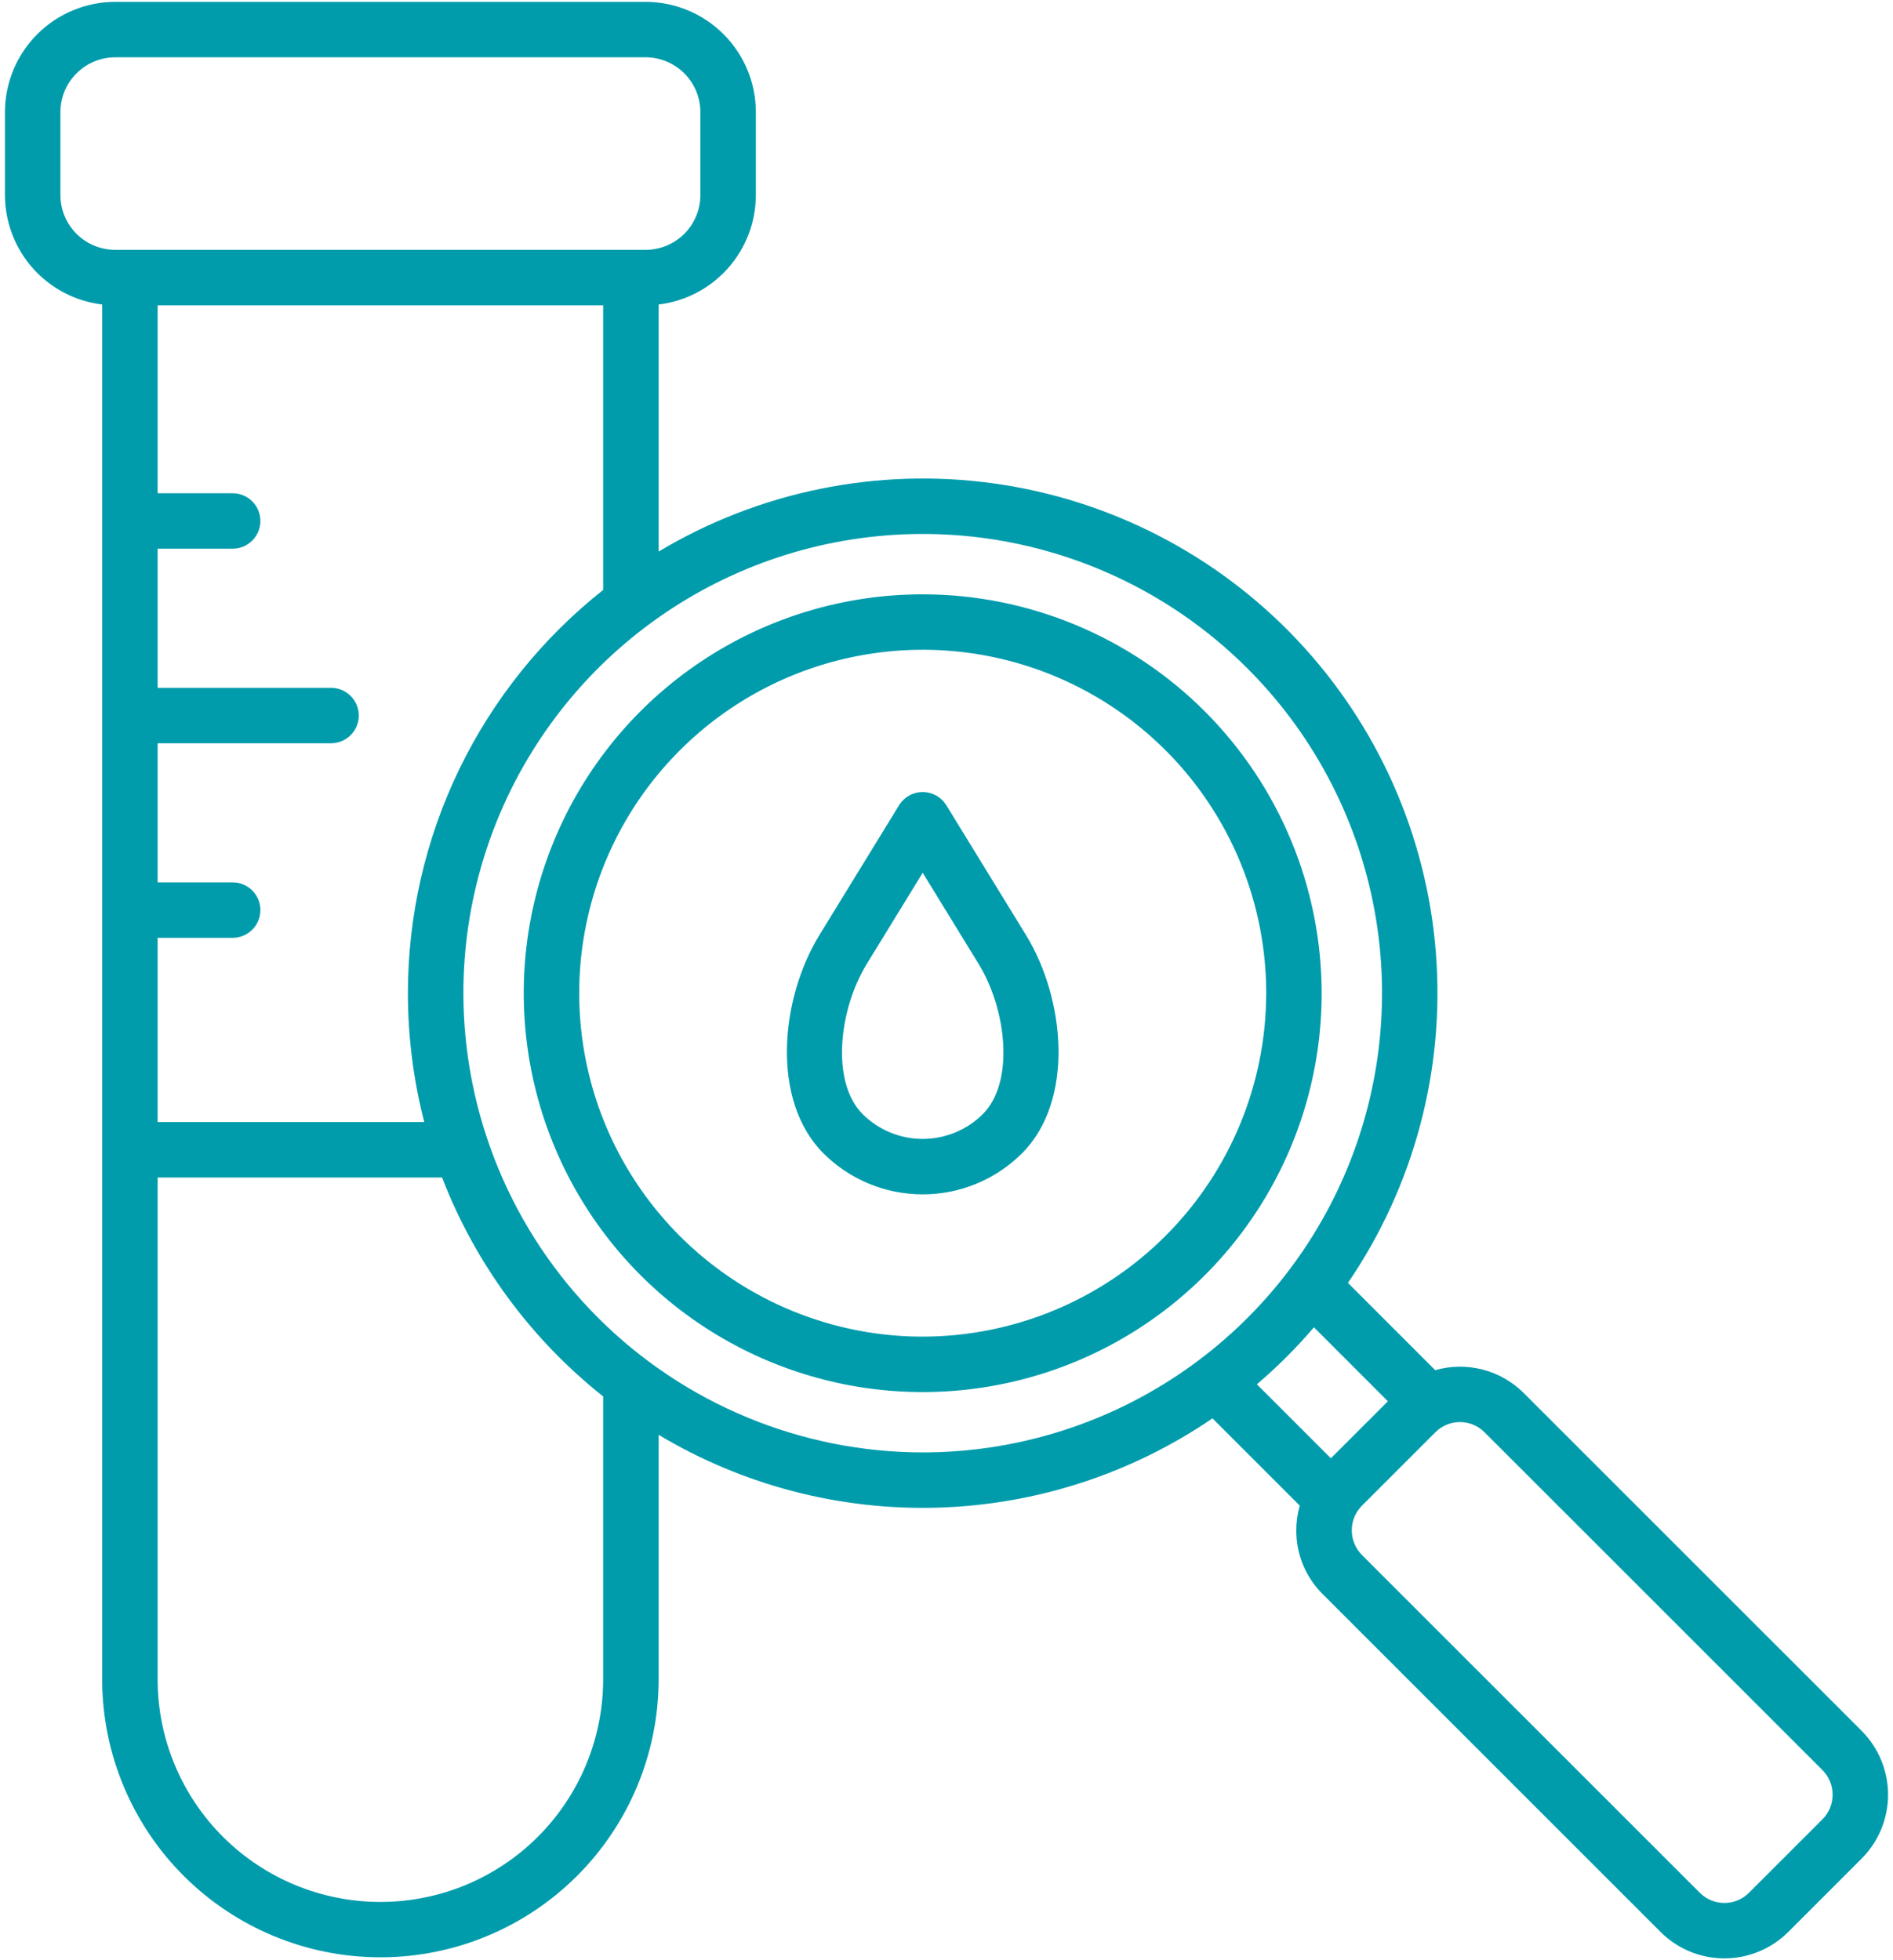 <svg width="56" height="58" viewBox="0 0 56 58" fill="none" xmlns="http://www.w3.org/2000/svg">
<path d="M27.296 17.585C24.962 17.585 22.68 18.277 20.739 19.574C18.798 20.871 17.285 22.714 16.392 24.871C15.499 27.027 15.265 29.4 15.721 31.69C16.176 33.979 17.3 36.082 18.951 37.733C20.601 39.383 22.704 40.507 24.994 40.963C27.283 41.418 29.656 41.184 31.813 40.291C33.97 39.398 35.813 37.885 37.11 35.944C38.406 34.003 39.099 31.721 39.098 29.387C39.095 26.258 37.85 23.258 35.638 21.045C33.425 18.833 30.425 17.588 27.296 17.585ZM27.296 39.549C25.286 39.549 23.322 38.953 21.651 37.836C19.98 36.72 18.677 35.133 17.908 33.276C17.139 31.419 16.938 29.376 17.33 27.405C17.722 25.434 18.689 23.623 20.111 22.202C21.532 20.781 23.342 19.813 25.314 19.421C27.285 19.029 29.328 19.23 31.185 19.999C33.041 20.768 34.629 22.07 35.745 23.741C36.862 25.412 37.458 27.377 37.458 29.387C37.455 32.081 36.383 34.664 34.478 36.569C32.573 38.474 29.99 39.546 27.296 39.549ZM55.075 51.216L45.076 41.218C44.74 40.882 44.319 40.642 43.859 40.523C43.398 40.404 42.914 40.41 42.457 40.541L39.876 37.959C41.832 35.093 42.749 31.645 42.477 28.187C42.205 24.728 40.76 21.466 38.38 18.941C36.001 16.416 32.83 14.779 29.394 14.303C25.957 13.826 22.461 14.538 19.484 16.32V9.01C20.276 8.915 21.006 8.533 21.536 7.936C22.066 7.339 22.359 6.569 22.36 5.772V3.316C22.359 2.451 22.015 1.622 21.403 1.011C20.791 0.4 19.962 0.056 19.098 0.055H3.408C2.544 0.056 1.715 0.4 1.103 1.011C0.492 1.622 0.148 2.451 0.146 3.316V5.772C0.148 6.569 0.441 7.339 0.97 7.936C1.5 8.533 2.23 8.915 3.022 9.01V49.714C3.031 51.892 3.901 53.977 5.444 55.514C6.987 57.051 9.076 57.914 11.253 57.914C13.431 57.914 15.52 57.051 17.062 55.514C18.605 53.977 19.476 51.892 19.484 49.714V42.454C21.976 43.948 24.844 44.695 27.748 44.609C30.651 44.523 33.47 43.606 35.869 41.967L38.45 44.548C38.382 44.786 38.348 45.033 38.348 45.28C38.346 45.631 38.414 45.978 38.548 46.302C38.682 46.626 38.879 46.92 39.127 47.167L49.126 57.166C49.626 57.665 50.305 57.946 51.012 57.946C51.719 57.946 52.398 57.665 52.899 57.166L55.075 54.99C55.574 54.489 55.854 53.81 55.854 53.103C55.854 52.396 55.574 51.718 55.075 51.216V51.216ZM12.067 29.387C12.067 30.673 12.229 31.954 12.551 33.2H4.663V27.749H6.883C7.101 27.749 7.309 27.662 7.463 27.508C7.617 27.355 7.703 27.146 7.703 26.928C7.703 26.711 7.617 26.502 7.463 26.348C7.309 26.195 7.101 26.108 6.883 26.108H4.663V21.992H9.793C10.011 21.992 10.22 21.906 10.373 21.752C10.527 21.598 10.614 21.389 10.614 21.172C10.614 20.954 10.527 20.746 10.373 20.592C10.22 20.438 10.011 20.352 9.793 20.352H4.663V16.235H6.883C7.101 16.235 7.309 16.149 7.463 15.995C7.617 15.841 7.703 15.633 7.703 15.415C7.703 15.197 7.617 14.989 7.463 14.835C7.309 14.681 7.101 14.595 6.883 14.595H4.663V9.034H17.843V17.456C16.043 18.88 14.588 20.693 13.587 22.759C12.587 24.825 12.067 27.091 12.067 29.387ZM1.787 5.772V3.316C1.788 2.886 1.959 2.474 2.263 2.171C2.567 1.867 2.979 1.696 3.408 1.695H19.098C19.528 1.696 19.94 1.867 20.244 2.171C20.548 2.475 20.719 2.887 20.719 3.317V5.772C20.719 6.201 20.548 6.614 20.244 6.918C19.94 7.221 19.528 7.392 19.098 7.393H3.408C2.979 7.392 2.566 7.221 2.262 6.918C1.959 6.614 1.788 6.201 1.787 5.772ZM17.843 49.714C17.836 51.457 17.138 53.126 15.903 54.356C14.668 55.586 12.996 56.276 11.253 56.276C9.51 56.276 7.838 55.586 6.603 54.356C5.368 53.126 4.67 51.457 4.663 49.714V34.841H13.078C14.06 37.386 15.706 39.622 17.843 41.318V49.714ZM13.708 29.387C13.708 26.699 14.505 24.072 15.998 21.838C17.491 19.603 19.613 17.862 22.096 16.833C24.579 15.805 27.311 15.536 29.947 16.06C32.583 16.584 35.004 17.879 36.904 19.779C38.805 21.679 40.099 24.101 40.623 26.736C41.148 29.372 40.878 32.104 39.85 34.587C38.821 37.07 37.08 39.192 34.845 40.685C32.611 42.178 29.984 42.975 27.296 42.975C23.694 42.971 20.24 41.538 17.692 38.991C15.145 36.443 13.712 32.989 13.708 29.387ZM38.87 39.273L41.058 41.462L39.371 43.149L37.182 40.96C37.788 40.443 38.352 39.879 38.87 39.273V39.273ZM53.914 53.83L51.739 56.005C51.546 56.198 51.285 56.306 51.012 56.306C50.74 56.306 50.479 56.198 50.286 56.005L40.287 46.007C40.096 45.813 39.989 45.552 39.989 45.28C39.989 45.008 40.096 44.747 40.287 44.554L42.463 42.378C42.656 42.185 42.917 42.077 43.19 42.077C43.462 42.077 43.724 42.185 43.916 42.378L53.915 52.376C54.106 52.57 54.214 52.831 54.214 53.103C54.214 53.375 54.106 53.636 53.915 53.83L53.914 53.83ZM27.995 23.826C27.922 23.707 27.819 23.608 27.697 23.539C27.574 23.471 27.436 23.435 27.296 23.435C27.156 23.435 27.018 23.471 26.896 23.539C26.773 23.608 26.67 23.707 26.597 23.826L24.241 27.666C23.081 29.556 22.798 32.564 24.361 34.127C25.14 34.904 26.196 35.34 27.296 35.34C28.397 35.34 29.452 34.904 30.232 34.127C31.795 32.564 31.511 29.556 30.351 27.666L27.995 23.826ZM29.072 32.968C28.599 33.436 27.961 33.699 27.296 33.699C26.631 33.699 25.993 33.436 25.521 32.968C24.569 32.015 24.819 29.861 25.64 28.524L27.296 25.824L28.952 28.524C29.773 29.861 30.024 32.015 29.072 32.968Z" fill="#009CAC"/>
</svg>
